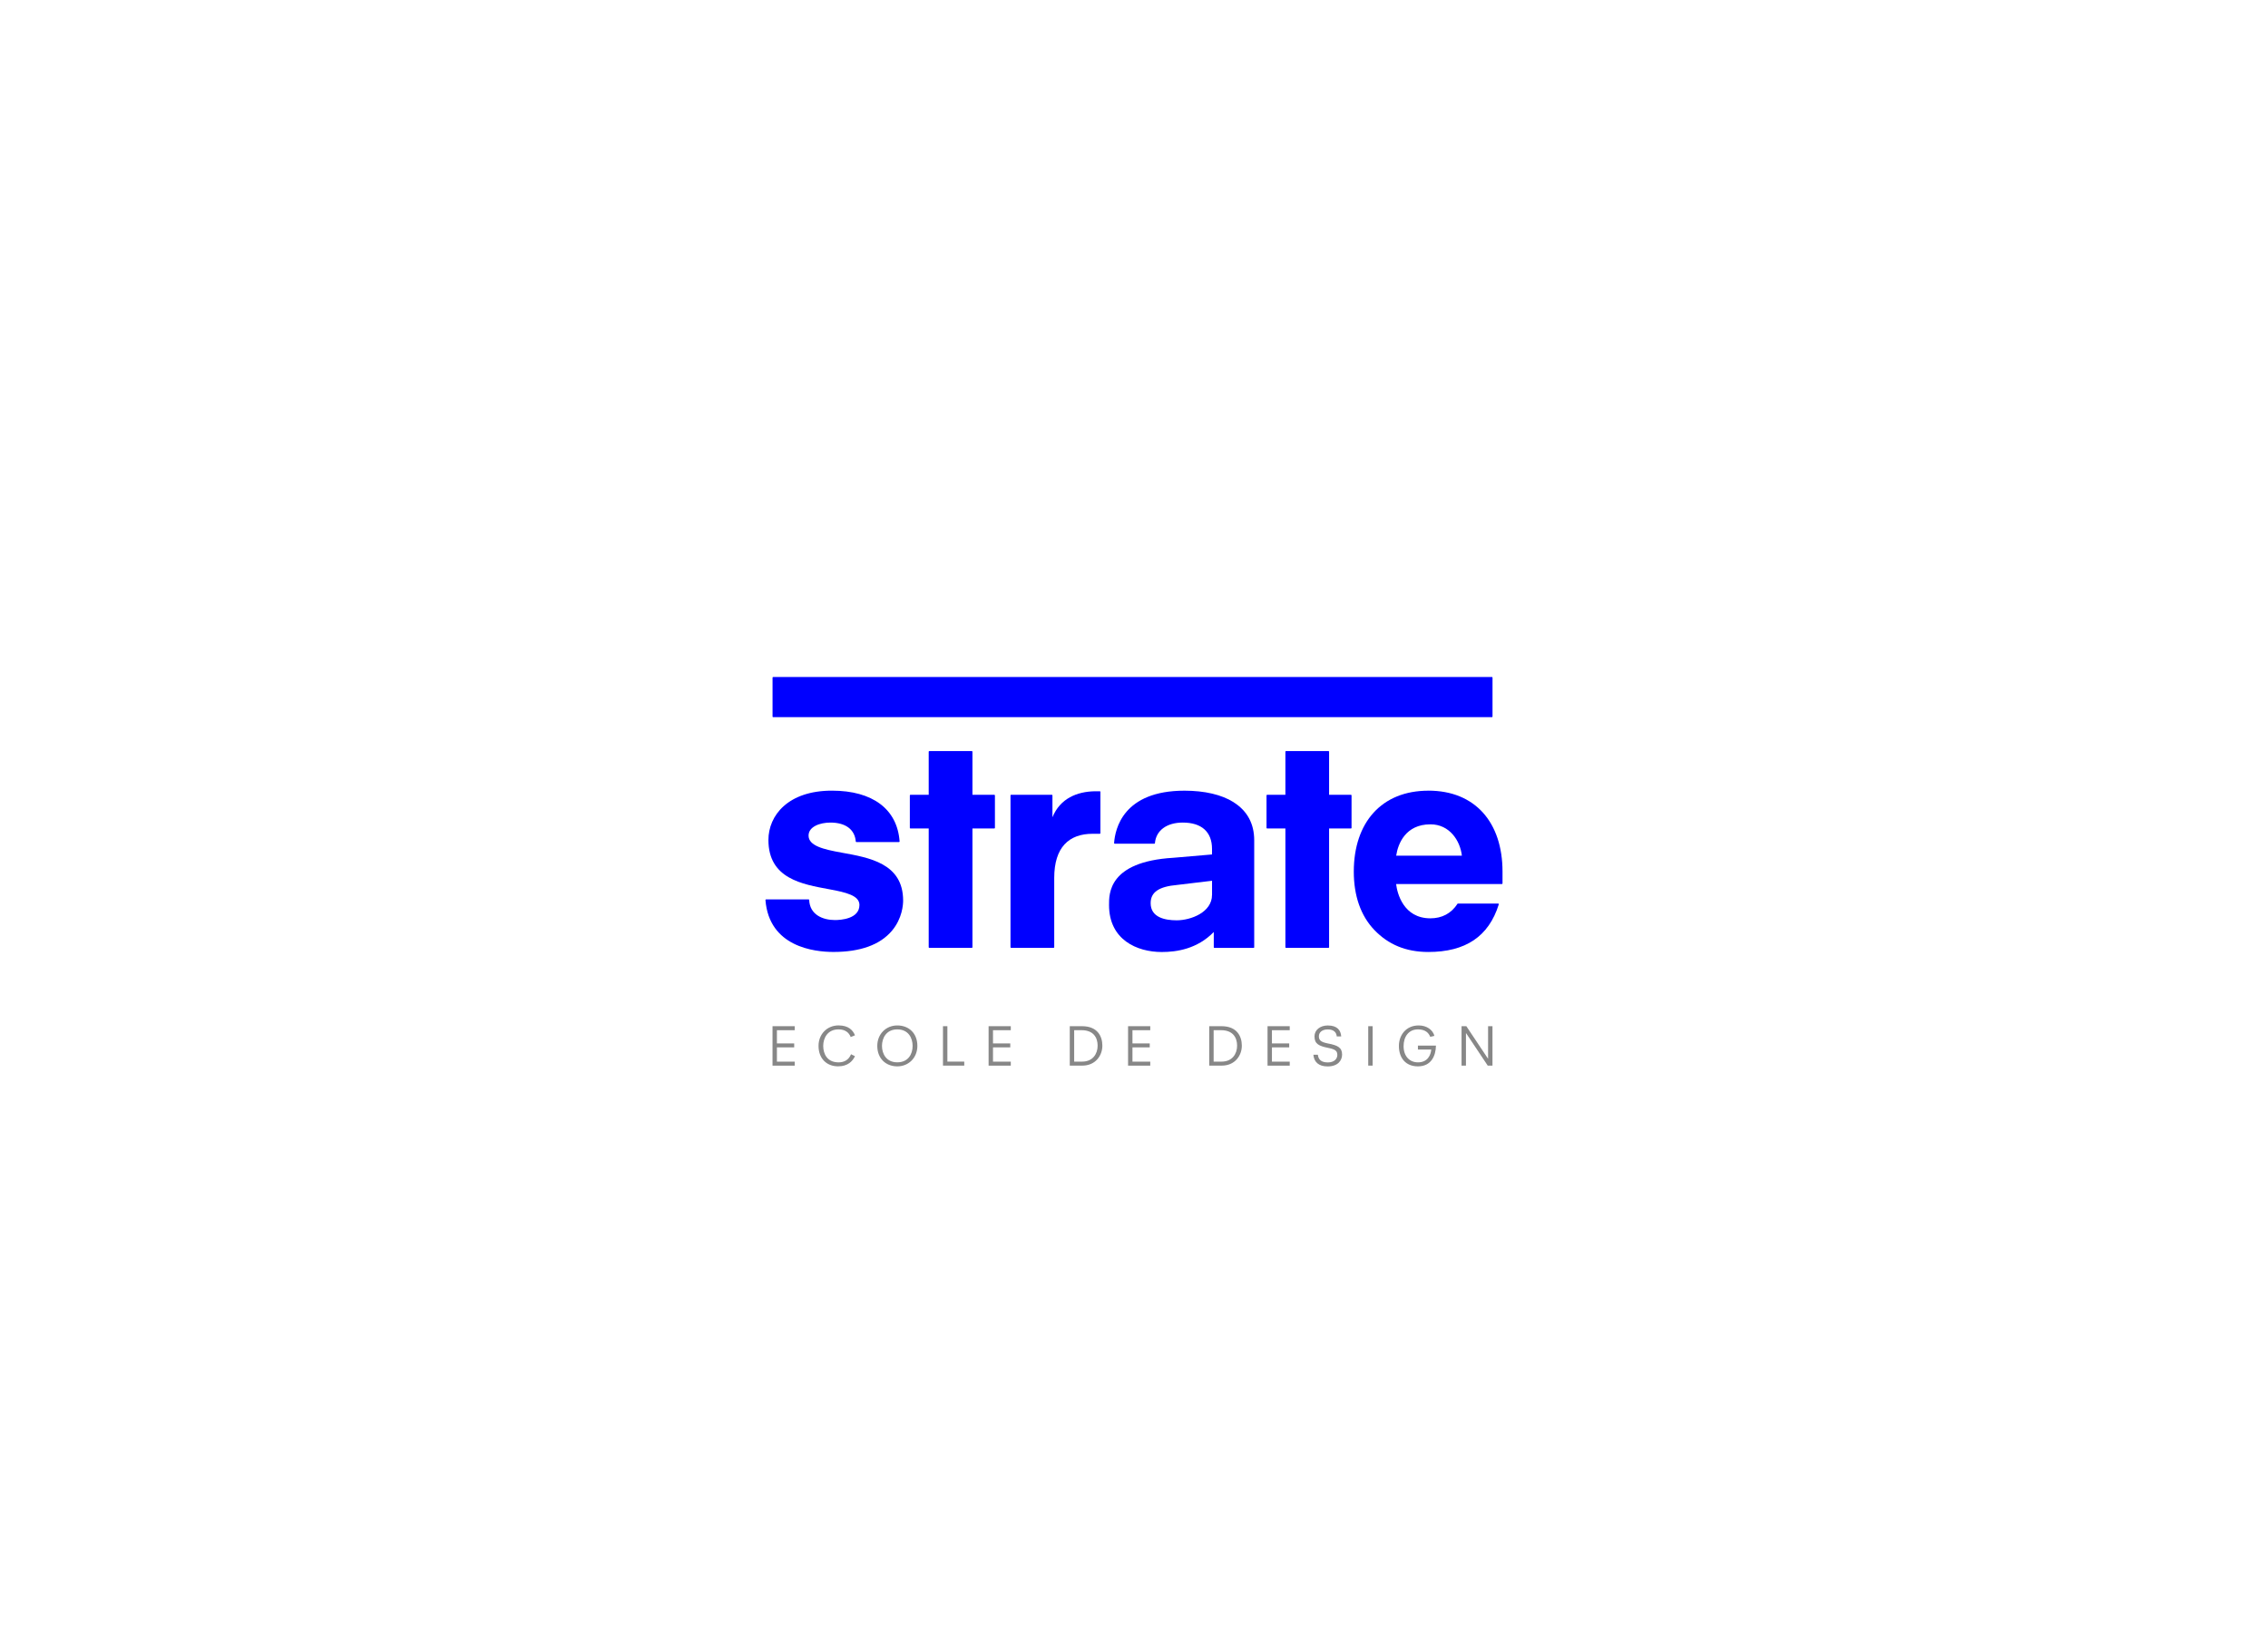 <?xml version="1.0" encoding="UTF-8"?>
<svg id="Calque_1" data-name="Calque 1" xmlns="http://www.w3.org/2000/svg" viewBox="0 0 696 500">
  <defs>
    <style>
      .cls-1 {
        fill: blue;
      }

      .cls-2 {
        fill: #878787;
      }
    </style>
  </defs>
  <g>
    <path class="cls-1" d="M378.57,246.23c-3.67-2.32-8.93-3.54-15.06-3.54-18.88,0-21.31,11.79-21.62,16.07,0,.05.01.1.04.14.03.04.08.06.13.06h12.18c.09,0,.17-.06.18-.14.32-3.92,3.64-6.34,8.54-6.34,5.79,0,8.98,2.87,8.98,8.08v1.71l-11.9,1.02c-20.03,1.2-19.7,11.21-19.7,14.51,0,10.64,8.56,14.41,16.17,14.41,4.6,0,10.9-.94,15.97-6.14v4.69c0,.1.08.18.18.18h12.05c.1,0,.18-.08.18-.18v-32.83c0-5.11-2.13-9.04-6.33-11.69ZM371.94,274.7c0,5.32-6.48,7.78-10.85,7.78-3.64,0-7.98-.91-7.98-5.26,0-3.43,2.59-5.1,8.15-5.6l10.69-1.28v4.37Z"/>
    <path class="cls-1" d="M305.14,243.96h-6.72v-13.24c0-.1-.08-.18-.18-.18h-13.06c-.1,0-.18.08-.18.18v13.24h-5.61c-.1,0-.18.08-.18.18v9.97c0,.1.08.18.18.18h5.61v36.46c0,.1.08.18.18.18h13.06c.1,0,.18-.08.18-.18v-36.46h6.72c.1,0,.18-.08.18-.18v-9.97c0-.1-.08-.18-.18-.18Z"/>
    <path class="cls-1" d="M414.58,243.96h-6.71v-13.24c0-.1-.08-.18-.18-.18h-13.05c-.1,0-.18.08-.18.18v13.24h-5.61c-.1,0-.18.08-.18.18v9.97c0,.1.08.18.18.18h5.61v36.46c0,.1.08.18.18.18h13.05c.1,0,.18-.08.18-.18v-36.46h6.71c.1,0,.18-.08.18-.18v-9.97c0-.1-.08-.18-.18-.18Z"/>
    <path class="cls-1" d="M258.23,261.7c-5.39-.98-10.1-2.04-10.1-5.23,0-2.74,3.48-3.99,6.71-3.99,4.65,0,7.49,2.12,7.78,5.82,0,.09.08.16.18.16h13.09c.08-.01.18-.08.18-.18,0-.03,0-.05-.01-.07-.73-9.87-8.29-15.53-20.76-15.53-13.46,0-19.49,7.61-19.49,15.14,0,11.89,10.35,13.59,18.68,15.13,5.17.95,9.25,1.93,9.25,4.82,0,4.29-5.76,4.63-7.53,4.63-3.7,0-7.71-1.62-7.89-6.17,0-.1-.08-.17-.18-.17h-13.06s-.1.02-.13.06c-.04.03-.05.08-.05.13,1.13,14.39,14.96,15.94,20.85,15.94,8.28,0,14.32-2.19,17.96-6.5,3.2-3.79,3.44-8.06,3.44-9.27,0-11.48-10.46-13.18-18.92-14.72Z"/>
    <path class="cls-1" d="M438.34,242.69c-14.35,0-22.89,9.75-22.89,24.85,0,7.32,2.08,13.52,6.34,17.94,4.24,4.4,9.58,6.72,16.55,6.72,11.33,0,18.52-4.7,21.61-14.63.02-.05,0-.11-.03-.16-.04-.05-.09-.07-.14-.07h-12.44c-.06,0-.04.03-.07.08-1.92,2.95-4.76,4.45-8.3,4.45-8.36,0-10.22-7.81-10.53-10.53h32.47c.1,0,.18-.08.18-.18v-3.63c0-15.09-8.4-24.85-22.75-24.85ZM428.46,262.64c.55-3.69,2.88-9.62,10.52-9.62,5.82,0,9.1,4.95,9.64,9.62h-20.16Z"/>
    <path class="cls-1" d="M337.51,242.87h-1.11c-.16,0-.32,0-.48,0-5.37.12-10.57,2.16-12.95,7.98v-6.72c0-.1-.08-.18-.18-.18h-12.51c-.1,0-.18.08-.18.18v46.61c0,.1.08.18.18.18h13.06c.1,0,.18-.08.18-.18v-21.27c0-9.41,4.52-13.55,11.79-13.55h2.2c.1,0,.18-.08.18-.18h0v-12.7h0c0-.1-.08-.18-.18-.18Z"/>
    <path class="cls-1" d="M237.26,220.13h220.58c.1,0,.18-.08.18-.18h0v-11.97c0-.1-.08-.18-.18-.18h-220.58c-.1,0-.18.08-.18.18v11.97h0c0,.1.08.18.18.18Z"/>
  </g>
  <path class="cls-2" d="M237.07,314.98h6.81v1.23h-5.46v4.06h5.3v1.21h-5.3v4.38h5.46v1.23h-6.81v-12.1Z"/>
  <path class="cls-2" d="M261.07,318.33c-.52-1.37-1.67-2.37-3.74-2.37-3.36,0-4.7,2.65-4.7,5.07s1.19,5.05,4.7,5.05c1.85,0,3.18-.85,3.83-2.49l1.21.6c-.71,1.51-2.17,3.11-5.18,3.11-3.5,0-6-2.38-6-6.28,0-3.63,2.65-6.28,6.14-6.28,3.08,0,4.43,1.5,5.04,3.04l-1.3.53Z"/>
  <path class="cls-2" d="M275.36,314.75c3.56,0,6.16,2.4,6.16,6.28,0,3.63-2.67,6.28-6.16,6.28s-6.14-2.38-6.14-6.28c0-3.63,2.65-6.28,6.14-6.28ZM275.36,315.96c-3.36,0-4.7,2.65-4.7,5.07s1.32,5.04,4.7,5.04,4.7-2.55,4.7-5.04-1.34-5.07-4.7-5.07Z"/>
  <path class="cls-2" d="M289.38,314.98h1.35v10.87h5.18v1.23h-6.53v-12.1Z"/>
  <path class="cls-2" d="M303.38,314.98h6.81v1.23h-5.46v4.06h5.3v1.21h-5.3v4.38h5.46v1.23h-6.81v-12.1Z"/>
  <path class="cls-2" d="M332.04,314.98c4.79,0,6.25,3.13,6.25,5.98,0,3.03-2.1,6.12-6.16,6.12h-3.84v-12.1h3.75ZM329.64,325.85h2.47c3.27,0,4.73-2.42,4.73-4.89s-1.28-4.75-4.89-4.75h-2.31v9.64Z"/>
  <path class="cls-2" d="M346.18,314.98h6.81v1.23h-5.46v4.06h5.3v1.21h-5.3v4.38h5.46v1.23h-6.81v-12.1Z"/>
  <path class="cls-2" d="M374.84,314.98c4.79,0,6.25,3.13,6.25,5.98,0,3.03-2.1,6.12-6.16,6.12h-3.84v-12.1h3.75ZM372.44,325.85h2.47c3.27,0,4.73-2.42,4.73-4.89s-1.28-4.75-4.89-4.75h-2.31v9.64Z"/>
  <path class="cls-2" d="M388.98,314.98h6.81v1.23h-5.46v4.06h5.3v1.21h-5.3v4.38h5.46v1.23h-6.81v-12.1Z"/>
  <path class="cls-2" d="M410.22,318.12c-.09-1.12-.8-2.15-2.74-2.15-1.8,0-2.74.94-2.74,2.1s.53,1.78,2.76,2.21c3.06.57,4.36,1.3,4.36,3.4,0,1.83-1.3,3.65-4.43,3.65-2.76,0-4.18-1.35-4.38-3.58h1.37c.2,1.69,1.3,2.35,3.08,2.35,2.06,0,2.9-1.21,2.9-2.28,0-1.33-.73-1.76-2.86-2.19-2.78-.57-4.15-1.19-4.15-3.52,0-1.97,1.74-3.35,4.07-3.35,2.99,0,3.99,1.53,4.13,3.36h-1.37Z"/>
  <path class="cls-2" d="M419.88,314.98h1.35v12.1h-1.35v-12.1Z"/>
  <path class="cls-2" d="M435.13,320.94h5.53c-.05,3.2-1.49,6.37-5.53,6.37-3.77,0-5.84-2.58-5.84-6.28,0-3.2,2.1-6.28,6.08-6.28,2.54,0,4.34,1.42,4.82,3.2l-1.28.3c-.43-1.09-1.37-2.29-3.77-2.29-2.86,0-4.41,2.26-4.41,5.14,0,3.06,1.8,4.98,4.41,4.98,3.03,0,3.93-2.29,4.08-3.93h-4.09v-1.21Z"/>
  <path class="cls-2" d="M448.53,314.98h1.46l6.65,9.98h.02v-9.98h1.35v12.1h-1.46l-6.64-9.96h-.04v9.96h-1.35v-12.1Z"/>
</svg>
